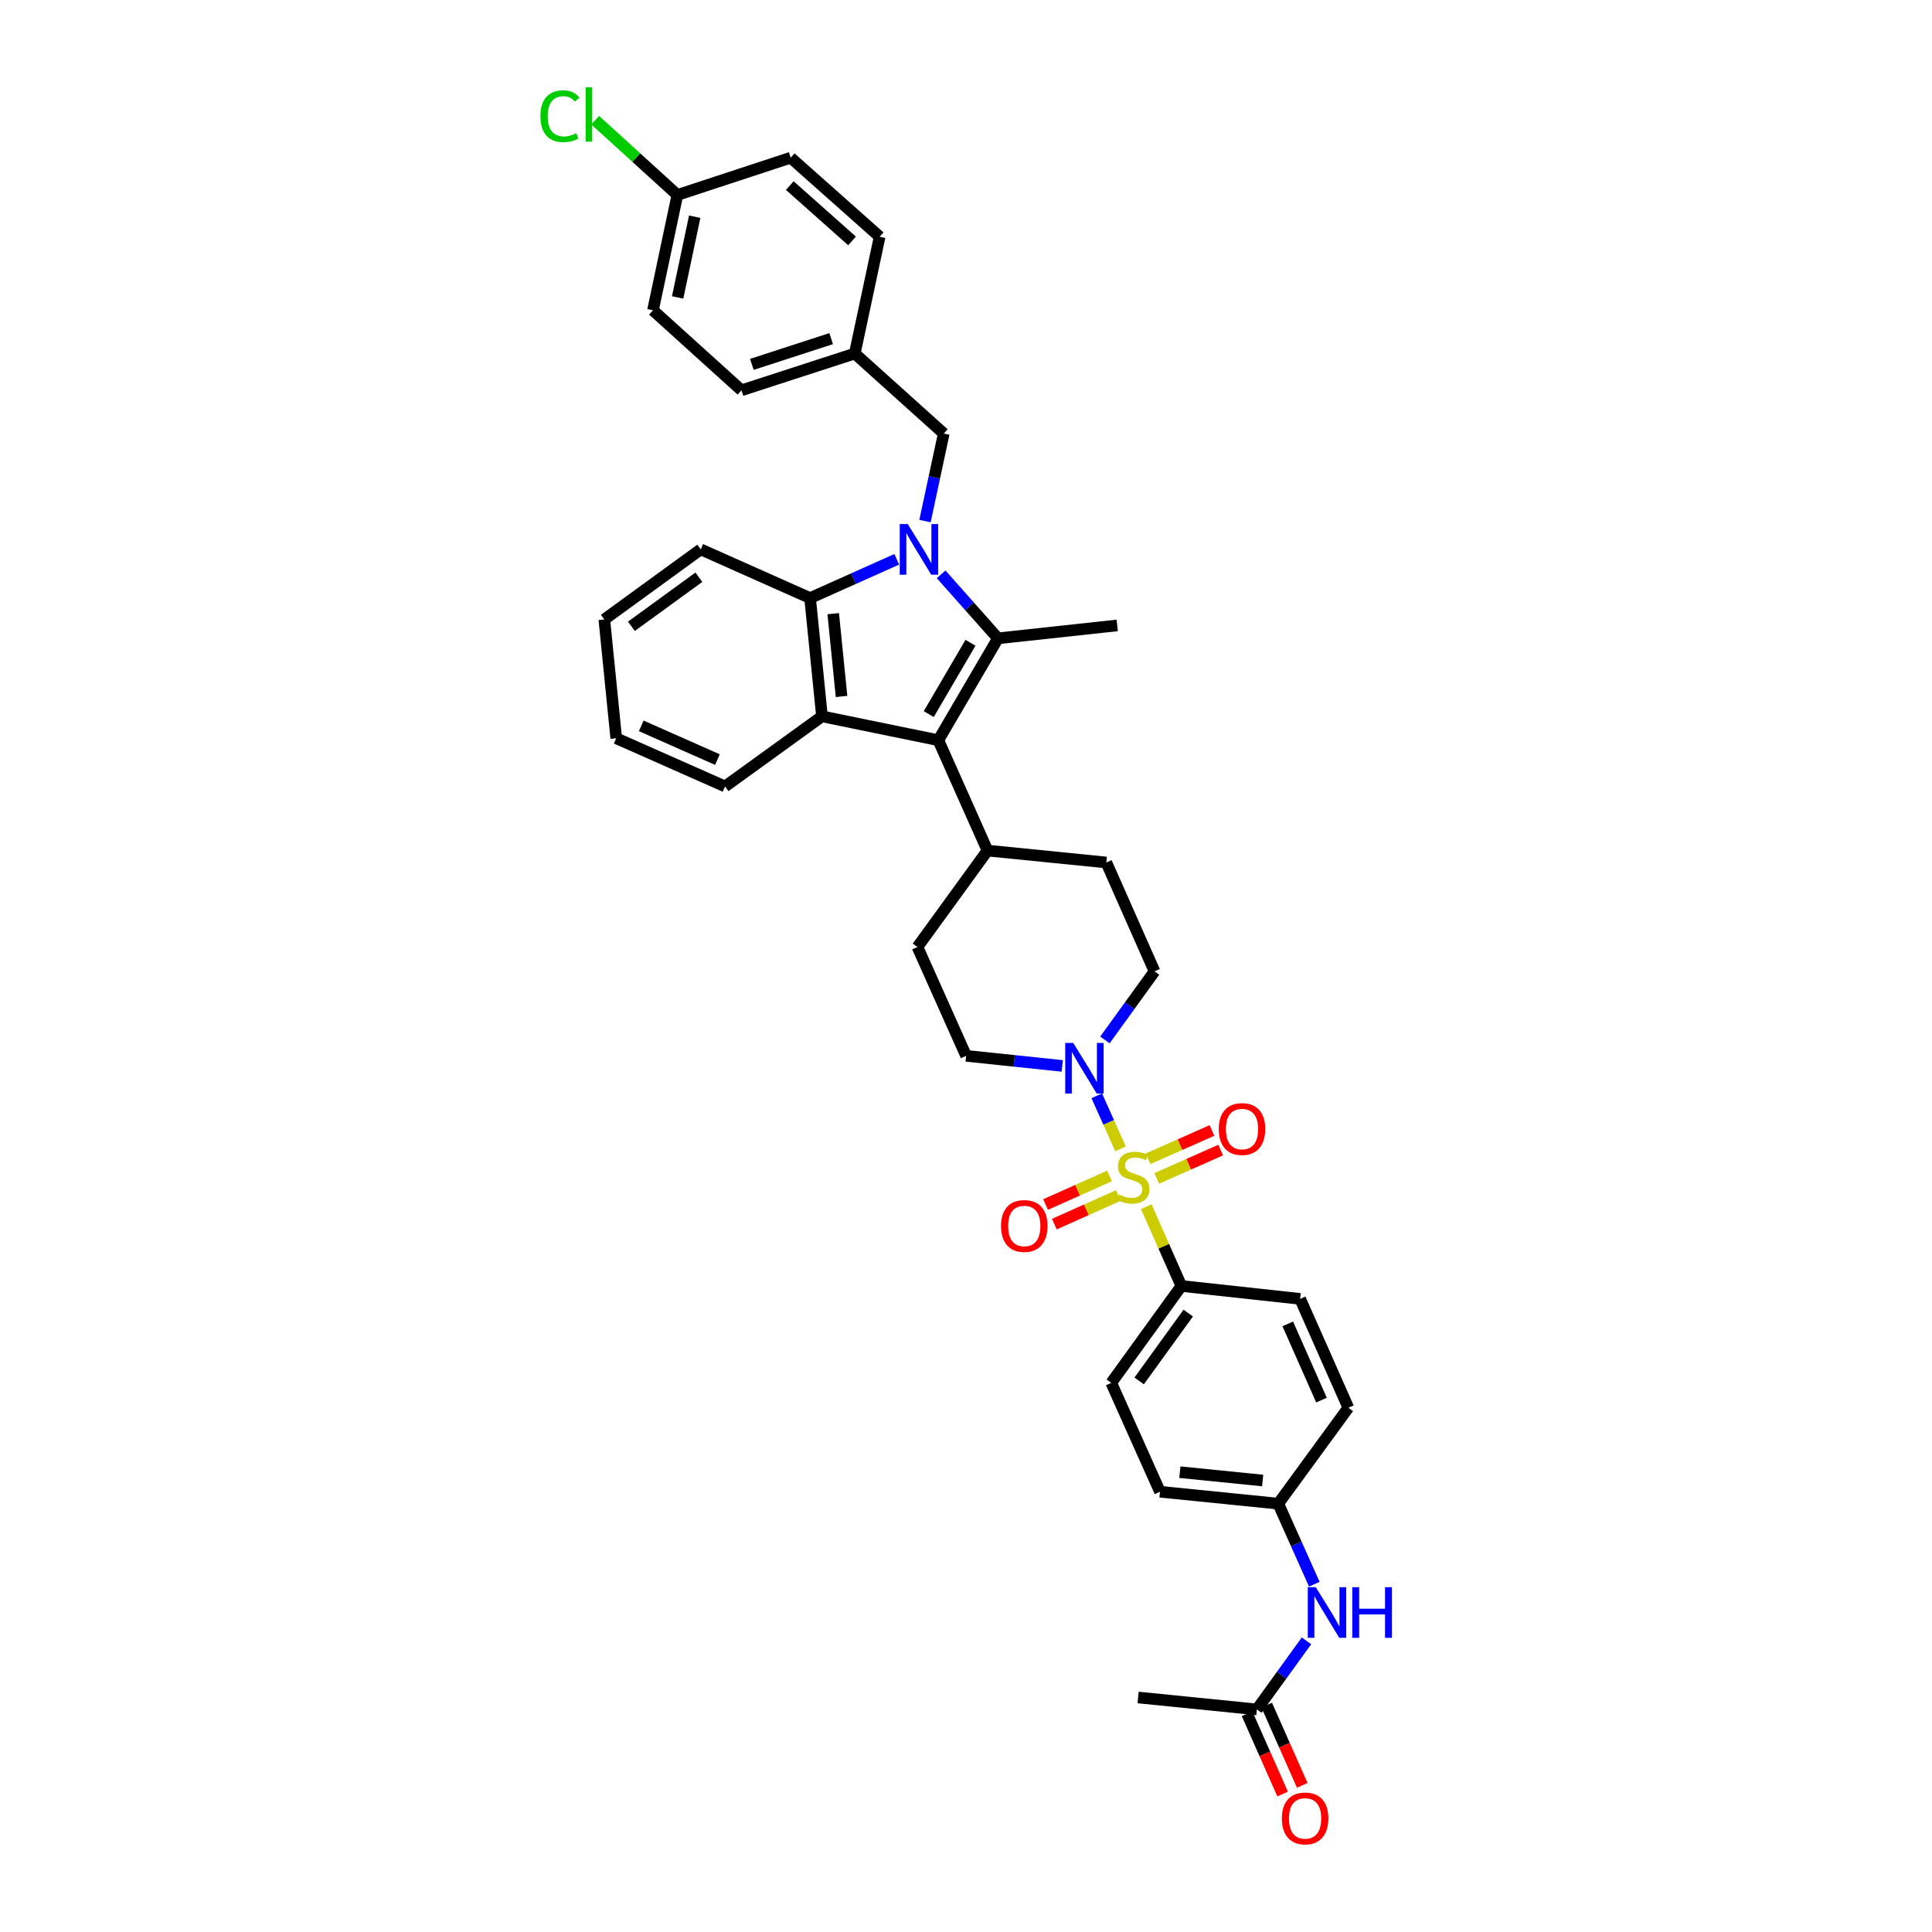 <?xml version='1.0' encoding='iso-8859-1'?>
<svg version='1.1' baseProfile='full'
              xmlns='http://www.w3.org/2000/svg'
                      xmlns:rdkit='http://www.rdkit.org/xml'
                      xmlns:xlink='http://www.w3.org/1999/xlink'
                  xml:space='preserve'
width='1000px' height='1000px' viewBox='0 0 1000 1000'>
<!-- END OF HEADER -->
<rect style='opacity:1.0;fill:#FFFFFF;stroke:none' width='1000' height='1000' x='0' y='0'> </rect>
<path class='bond-1' d='M 487.124,297.275 L 501.833,313.837' style='fill:none;fill-rule:evenodd;stroke:#0000FF;stroke-width:6px;stroke-linecap:butt;stroke-linejoin:miter;stroke-opacity:1' />
<path class='bond-1' d='M 501.833,313.837 L 516.543,330.399' style='fill:none;fill-rule:evenodd;stroke:#000000;stroke-width:6px;stroke-linecap:butt;stroke-linejoin:miter;stroke-opacity:1' />
<path class='bond-4' d='M 464.16,289.487 L 441.729,299.524' style='fill:none;fill-rule:evenodd;stroke:#0000FF;stroke-width:6px;stroke-linecap:butt;stroke-linejoin:miter;stroke-opacity:1' />
<path class='bond-4' d='M 441.729,299.524 L 419.299,309.561' style='fill:none;fill-rule:evenodd;stroke:#000000;stroke-width:6px;stroke-linecap:butt;stroke-linejoin:miter;stroke-opacity:1' />
<path class='bond-7' d='M 478.78,269.709 L 483.632,247.057' style='fill:none;fill-rule:evenodd;stroke:#0000FF;stroke-width:6px;stroke-linecap:butt;stroke-linejoin:miter;stroke-opacity:1' />
<path class='bond-7' d='M 483.632,247.057 L 488.485,224.406' style='fill:none;fill-rule:evenodd;stroke:#000000;stroke-width:6px;stroke-linecap:butt;stroke-linejoin:miter;stroke-opacity:1' />
<path class='bond-0' d='M 579.977,594.657 L 573.827,580.916' style='fill:none;fill-rule:evenodd;stroke:#CCCC00;stroke-width:6px;stroke-linecap:butt;stroke-linejoin:miter;stroke-opacity:1' />
<path class='bond-0' d='M 573.827,580.916 L 567.676,567.175' style='fill:none;fill-rule:evenodd;stroke:#0000FF;stroke-width:6px;stroke-linecap:butt;stroke-linejoin:miter;stroke-opacity:1' />
<path class='bond-6' d='M 593.3,624.583 L 602.386,645.098' style='fill:none;fill-rule:evenodd;stroke:#CCCC00;stroke-width:6px;stroke-linecap:butt;stroke-linejoin:miter;stroke-opacity:1' />
<path class='bond-6' d='M 602.386,645.098 L 611.472,665.613' style='fill:none;fill-rule:evenodd;stroke:#000000;stroke-width:6px;stroke-linecap:butt;stroke-linejoin:miter;stroke-opacity:1' />
<path class='bond-8' d='M 574.301,608.651 L 557.746,616.059' style='fill:none;fill-rule:evenodd;stroke:#CCCC00;stroke-width:6px;stroke-linecap:butt;stroke-linejoin:miter;stroke-opacity:1' />
<path class='bond-8' d='M 557.746,616.059 L 541.191,623.467' style='fill:none;fill-rule:evenodd;stroke:#FF0000;stroke-width:6px;stroke-linecap:butt;stroke-linejoin:miter;stroke-opacity:1' />
<path class='bond-8' d='M 578.838,618.79 L 562.283,626.197' style='fill:none;fill-rule:evenodd;stroke:#CCCC00;stroke-width:6px;stroke-linecap:butt;stroke-linejoin:miter;stroke-opacity:1' />
<path class='bond-8' d='M 562.283,626.197 L 545.727,633.605' style='fill:none;fill-rule:evenodd;stroke:#FF0000;stroke-width:6px;stroke-linecap:butt;stroke-linejoin:miter;stroke-opacity:1' />
<path class='bond-9' d='M 598.712,609.943 L 615.261,602.613' style='fill:none;fill-rule:evenodd;stroke:#CCCC00;stroke-width:6px;stroke-linecap:butt;stroke-linejoin:miter;stroke-opacity:1' />
<path class='bond-9' d='M 615.261,602.613 L 631.809,595.284' style='fill:none;fill-rule:evenodd;stroke:#FF0000;stroke-width:6px;stroke-linecap:butt;stroke-linejoin:miter;stroke-opacity:1' />
<path class='bond-9' d='M 594.214,599.787 L 610.763,592.458' style='fill:none;fill-rule:evenodd;stroke:#CCCC00;stroke-width:6px;stroke-linecap:butt;stroke-linejoin:miter;stroke-opacity:1' />
<path class='bond-9' d='M 610.763,592.458 L 627.312,585.128' style='fill:none;fill-rule:evenodd;stroke:#FF0000;stroke-width:6px;stroke-linecap:butt;stroke-linejoin:miter;stroke-opacity:1' />
<path class='bond-2' d='M 516.543,330.399 L 485.677,383.134' style='fill:none;fill-rule:evenodd;stroke:#000000;stroke-width:6px;stroke-linecap:butt;stroke-linejoin:miter;stroke-opacity:1' />
<path class='bond-2' d='M 502.327,332.699 L 480.721,369.613' style='fill:none;fill-rule:evenodd;stroke:#000000;stroke-width:6px;stroke-linecap:butt;stroke-linejoin:miter;stroke-opacity:1' />
<path class='bond-22' d='M 516.543,330.399 L 578.274,323.716' style='fill:none;fill-rule:evenodd;stroke:#000000;stroke-width:6px;stroke-linecap:butt;stroke-linejoin:miter;stroke-opacity:1' />
<path class='bond-10' d='M 485.677,383.134 L 511.125,440.249' style='fill:none;fill-rule:evenodd;stroke:#000000;stroke-width:6px;stroke-linecap:butt;stroke-linejoin:miter;stroke-opacity:1' />
<path class='bond-36' d='M 485.677,383.134 L 425.458,370.786' style='fill:none;fill-rule:evenodd;stroke:#000000;stroke-width:6px;stroke-linecap:butt;stroke-linejoin:miter;stroke-opacity:1' />
<path class='bond-3' d='M 425.458,370.786 L 419.299,309.561' style='fill:none;fill-rule:evenodd;stroke:#000000;stroke-width:6px;stroke-linecap:butt;stroke-linejoin:miter;stroke-opacity:1' />
<path class='bond-3' d='M 435.585,360.491 L 431.275,317.633' style='fill:none;fill-rule:evenodd;stroke:#000000;stroke-width:6px;stroke-linecap:butt;stroke-linejoin:miter;stroke-opacity:1' />
<path class='bond-24' d='M 425.458,370.786 L 375.284,407.07' style='fill:none;fill-rule:evenodd;stroke:#000000;stroke-width:6px;stroke-linecap:butt;stroke-linejoin:miter;stroke-opacity:1' />
<path class='bond-28' d='M 419.299,309.561 L 362.69,284.348' style='fill:none;fill-rule:evenodd;stroke:#000000;stroke-width:6px;stroke-linecap:butt;stroke-linejoin:miter;stroke-opacity:1' />
<path class='bond-5' d='M 549.818,551.721 L 524.94,549.111' style='fill:none;fill-rule:evenodd;stroke:#0000FF;stroke-width:6px;stroke-linecap:butt;stroke-linejoin:miter;stroke-opacity:1' />
<path class='bond-5' d='M 524.94,549.111 L 500.061,546.501' style='fill:none;fill-rule:evenodd;stroke:#000000;stroke-width:6px;stroke-linecap:butt;stroke-linejoin:miter;stroke-opacity:1' />
<path class='bond-39' d='M 571.899,538.271 L 584.741,520.521' style='fill:none;fill-rule:evenodd;stroke:#0000FF;stroke-width:6px;stroke-linecap:butt;stroke-linejoin:miter;stroke-opacity:1' />
<path class='bond-39' d='M 584.741,520.521 L 597.582,502.77' style='fill:none;fill-rule:evenodd;stroke:#000000;stroke-width:6px;stroke-linecap:butt;stroke-linejoin:miter;stroke-opacity:1' />
<path class='bond-18' d='M 611.472,665.613 L 575.188,715.775' style='fill:none;fill-rule:evenodd;stroke:#000000;stroke-width:6px;stroke-linecap:butt;stroke-linejoin:miter;stroke-opacity:1' />
<path class='bond-18' d='M 615.029,679.647 L 589.631,714.76' style='fill:none;fill-rule:evenodd;stroke:#000000;stroke-width:6px;stroke-linecap:butt;stroke-linejoin:miter;stroke-opacity:1' />
<path class='bond-19' d='M 611.472,665.613 L 672.956,672.296' style='fill:none;fill-rule:evenodd;stroke:#000000;stroke-width:6px;stroke-linecap:butt;stroke-linejoin:miter;stroke-opacity:1' />
<path class='bond-21' d='M 488.485,224.406 L 442.433,182.983' style='fill:none;fill-rule:evenodd;stroke:#000000;stroke-width:6px;stroke-linecap:butt;stroke-linejoin:miter;stroke-opacity:1' />
<path class='bond-16' d='M 511.125,440.249 L 572.628,446.42' style='fill:none;fill-rule:evenodd;stroke:#000000;stroke-width:6px;stroke-linecap:butt;stroke-linejoin:miter;stroke-opacity:1' />
<path class='bond-17' d='M 511.125,440.249 L 474.872,490.157' style='fill:none;fill-rule:evenodd;stroke:#000000;stroke-width:6px;stroke-linecap:butt;stroke-linejoin:miter;stroke-opacity:1' />
<path class='bond-11' d='M 650.563,884.795 L 663.405,867.041' style='fill:none;fill-rule:evenodd;stroke:#000000;stroke-width:6px;stroke-linecap:butt;stroke-linejoin:miter;stroke-opacity:1' />
<path class='bond-11' d='M 663.405,867.041 L 676.246,849.288' style='fill:none;fill-rule:evenodd;stroke:#0000FF;stroke-width:6px;stroke-linecap:butt;stroke-linejoin:miter;stroke-opacity:1' />
<path class='bond-15' d='M 645.485,887.044 L 654.686,907.818' style='fill:none;fill-rule:evenodd;stroke:#000000;stroke-width:6px;stroke-linecap:butt;stroke-linejoin:miter;stroke-opacity:1' />
<path class='bond-15' d='M 654.686,907.818 L 663.887,928.593' style='fill:none;fill-rule:evenodd;stroke:#FF0000;stroke-width:6px;stroke-linecap:butt;stroke-linejoin:miter;stroke-opacity:1' />
<path class='bond-15' d='M 655.641,882.546 L 664.842,903.32' style='fill:none;fill-rule:evenodd;stroke:#000000;stroke-width:6px;stroke-linecap:butt;stroke-linejoin:miter;stroke-opacity:1' />
<path class='bond-15' d='M 664.842,903.32 L 674.042,924.095' style='fill:none;fill-rule:evenodd;stroke:#FF0000;stroke-width:6px;stroke-linecap:butt;stroke-linejoin:miter;stroke-opacity:1' />
<path class='bond-33' d='M 650.563,884.795 L 589.079,878.618' style='fill:none;fill-rule:evenodd;stroke:#000000;stroke-width:6px;stroke-linecap:butt;stroke-linejoin:miter;stroke-opacity:1' />
<path class='bond-12' d='M 680.289,819.984 L 670.958,799.137' style='fill:none;fill-rule:evenodd;stroke:#0000FF;stroke-width:6px;stroke-linecap:butt;stroke-linejoin:miter;stroke-opacity:1' />
<path class='bond-12' d='M 670.958,799.137 L 661.627,778.289' style='fill:none;fill-rule:evenodd;stroke:#000000;stroke-width:6px;stroke-linecap:butt;stroke-linejoin:miter;stroke-opacity:1' />
<path class='bond-13' d='M 500.061,546.501 L 474.872,490.157' style='fill:none;fill-rule:evenodd;stroke:#000000;stroke-width:6px;stroke-linecap:butt;stroke-linejoin:miter;stroke-opacity:1' />
<path class='bond-14' d='M 597.582,502.77 L 572.628,446.42' style='fill:none;fill-rule:evenodd;stroke:#000000;stroke-width:6px;stroke-linecap:butt;stroke-linejoin:miter;stroke-opacity:1' />
<path class='bond-26' d='M 575.188,715.775 L 600.402,772.119' style='fill:none;fill-rule:evenodd;stroke:#000000;stroke-width:6px;stroke-linecap:butt;stroke-linejoin:miter;stroke-opacity:1' />
<path class='bond-25' d='M 672.956,672.296 L 697.898,728.64' style='fill:none;fill-rule:evenodd;stroke:#000000;stroke-width:6px;stroke-linecap:butt;stroke-linejoin:miter;stroke-opacity:1' />
<path class='bond-25' d='M 666.541,685.244 L 684,724.685' style='fill:none;fill-rule:evenodd;stroke:#000000;stroke-width:6px;stroke-linecap:butt;stroke-linejoin:miter;stroke-opacity:1' />
<path class='bond-20' d='M 661.627,778.289 L 697.898,728.64' style='fill:none;fill-rule:evenodd;stroke:#000000;stroke-width:6px;stroke-linecap:butt;stroke-linejoin:miter;stroke-opacity:1' />
<path class='bond-40' d='M 661.627,778.289 L 600.402,772.119' style='fill:none;fill-rule:evenodd;stroke:#000000;stroke-width:6px;stroke-linecap:butt;stroke-linejoin:miter;stroke-opacity:1' />
<path class='bond-40' d='M 653.557,766.313 L 610.699,761.993' style='fill:none;fill-rule:evenodd;stroke:#000000;stroke-width:6px;stroke-linecap:butt;stroke-linejoin:miter;stroke-opacity:1' />
<path class='bond-29' d='M 442.433,182.983 L 455.305,122.535' style='fill:none;fill-rule:evenodd;stroke:#000000;stroke-width:6px;stroke-linecap:butt;stroke-linejoin:miter;stroke-opacity:1' />
<path class='bond-30' d='M 442.433,182.983 L 383.787,202.025' style='fill:none;fill-rule:evenodd;stroke:#000000;stroke-width:6px;stroke-linecap:butt;stroke-linejoin:miter;stroke-opacity:1' />
<path class='bond-30' d='M 430.206,175.275 L 389.154,188.605' style='fill:none;fill-rule:evenodd;stroke:#000000;stroke-width:6px;stroke-linecap:butt;stroke-linejoin:miter;stroke-opacity:1' />
<path class='bond-23' d='M 350.608,100.913 L 337.983,160.608' style='fill:none;fill-rule:evenodd;stroke:#000000;stroke-width:6px;stroke-linecap:butt;stroke-linejoin:miter;stroke-opacity:1' />
<path class='bond-23' d='M 359.581,112.165 L 350.743,153.952' style='fill:none;fill-rule:evenodd;stroke:#000000;stroke-width:6px;stroke-linecap:butt;stroke-linejoin:miter;stroke-opacity:1' />
<path class='bond-27' d='M 350.608,100.913 L 329.337,81.557' style='fill:none;fill-rule:evenodd;stroke:#000000;stroke-width:6px;stroke-linecap:butt;stroke-linejoin:miter;stroke-opacity:1' />
<path class='bond-27' d='M 329.337,81.557 L 308.066,62.201' style='fill:none;fill-rule:evenodd;stroke:#00CC00;stroke-width:6px;stroke-linecap:butt;stroke-linejoin:miter;stroke-opacity:1' />
<path class='bond-37' d='M 350.608,100.913 L 409.266,81.624' style='fill:none;fill-rule:evenodd;stroke:#000000;stroke-width:6px;stroke-linecap:butt;stroke-linejoin:miter;stroke-opacity:1' />
<path class='bond-38' d='M 375.284,407.07 L 318.959,382.115' style='fill:none;fill-rule:evenodd;stroke:#000000;stroke-width:6px;stroke-linecap:butt;stroke-linejoin:miter;stroke-opacity:1' />
<path class='bond-38' d='M 371.334,393.171 L 331.907,375.703' style='fill:none;fill-rule:evenodd;stroke:#000000;stroke-width:6px;stroke-linecap:butt;stroke-linejoin:miter;stroke-opacity:1' />
<path class='bond-35' d='M 362.69,284.348 L 312.794,320.631' style='fill:none;fill-rule:evenodd;stroke:#000000;stroke-width:6px;stroke-linecap:butt;stroke-linejoin:miter;stroke-opacity:1' />
<path class='bond-35' d='M 361.738,298.773 L 326.811,324.172' style='fill:none;fill-rule:evenodd;stroke:#000000;stroke-width:6px;stroke-linecap:butt;stroke-linejoin:miter;stroke-opacity:1' />
<path class='bond-32' d='M 455.305,122.535 L 409.266,81.624' style='fill:none;fill-rule:evenodd;stroke:#000000;stroke-width:6px;stroke-linecap:butt;stroke-linejoin:miter;stroke-opacity:1' />
<path class='bond-32' d='M 441.021,124.701 L 408.794,96.063' style='fill:none;fill-rule:evenodd;stroke:#000000;stroke-width:6px;stroke-linecap:butt;stroke-linejoin:miter;stroke-opacity:1' />
<path class='bond-31' d='M 383.787,202.025 L 337.983,160.608' style='fill:none;fill-rule:evenodd;stroke:#000000;stroke-width:6px;stroke-linecap:butt;stroke-linejoin:miter;stroke-opacity:1' />
<path class='bond-34' d='M 318.959,382.115 L 312.794,320.631' style='fill:none;fill-rule:evenodd;stroke:#000000;stroke-width:6px;stroke-linecap:butt;stroke-linejoin:miter;stroke-opacity:1' />
<path  class='atom-0' d='M 469.849 271.241
L 478.439 285.125
Q 479.29 286.495, 480.66 288.976
Q 482.03 291.456, 482.104 291.604
L 482.104 271.241
L 485.585 271.241
L 485.585 297.454
L 481.993 297.454
L 472.774 282.274
Q 471.701 280.497, 470.553 278.461
Q 469.442 276.425, 469.109 275.795
L 469.109 297.454
L 465.703 297.454
L 465.703 271.241
L 469.849 271.241
' fill='#0000FF'/>
<path  class='atom-1' d='M 579.113 618.266
Q 579.409 618.377, 580.631 618.895
Q 581.853 619.414, 583.186 619.747
Q 584.556 620.043, 585.888 620.043
Q 588.369 620.043, 589.813 618.858
Q 591.257 617.637, 591.257 615.526
Q 591.257 614.082, 590.516 613.194
Q 589.813 612.305, 588.702 611.824
Q 587.591 611.343, 585.74 610.787
Q 583.408 610.084, 582.001 609.417
Q 580.631 608.751, 579.631 607.344
Q 578.669 605.937, 578.669 603.568
Q 578.669 600.272, 580.89 598.236
Q 583.149 596.2, 587.591 596.2
Q 590.627 596.2, 594.071 597.644
L 593.219 600.495
Q 590.072 599.199, 587.703 599.199
Q 585.148 599.199, 583.741 600.272
Q 582.334 601.309, 582.371 603.123
Q 582.371 604.53, 583.075 605.382
Q 583.815 606.233, 584.852 606.715
Q 585.925 607.196, 587.703 607.751
Q 590.072 608.492, 591.479 609.232
Q 592.886 609.973, 593.886 611.491
Q 594.922 612.972, 594.922 615.526
Q 594.922 619.155, 592.479 621.117
Q 590.072 623.042, 586.036 623.042
Q 583.704 623.042, 581.927 622.524
Q 580.187 622.042, 578.113 621.191
L 579.113 618.266
' fill='#CCCC00'/>
<path  class='atom-6' d='M 555.504 539.819
L 564.094 553.703
Q 564.945 555.072, 566.315 557.553
Q 567.685 560.034, 567.759 560.182
L 567.759 539.819
L 571.239 539.819
L 571.239 566.032
L 567.648 566.032
L 558.429 550.852
Q 557.355 549.075, 556.208 547.038
Q 555.097 545.002, 554.764 544.373
L 554.764 566.032
L 551.357 566.032
L 551.357 539.819
L 555.504 539.819
' fill='#0000FF'/>
<path  class='atom-9' d='M 518.122 634.563
Q 518.122 628.269, 521.232 624.751
Q 524.342 621.234, 530.155 621.234
Q 535.968 621.234, 539.078 624.751
Q 542.188 628.269, 542.188 634.563
Q 542.188 640.931, 539.041 644.559
Q 535.894 648.15, 530.155 648.15
Q 524.379 648.15, 521.232 644.559
Q 518.122 640.968, 518.122 634.563
M 530.155 645.189
Q 534.154 645.189, 536.301 642.523
Q 538.485 639.82, 538.485 634.563
Q 538.485 629.416, 536.301 626.825
Q 534.154 624.196, 530.155 624.196
Q 526.157 624.196, 523.972 626.788
Q 521.825 629.379, 521.825 634.563
Q 521.825 639.857, 523.972 642.523
Q 526.157 645.189, 530.155 645.189
' fill='#FF0000'/>
<path  class='atom-10' d='M 630.829 584.389
Q 630.829 578.095, 633.939 574.578
Q 637.049 571.061, 642.862 571.061
Q 648.675 571.061, 651.785 574.578
Q 654.895 578.095, 654.895 584.389
Q 654.895 590.757, 651.748 594.386
Q 648.601 597.977, 642.862 597.977
Q 637.086 597.977, 633.939 594.386
Q 630.829 590.794, 630.829 584.389
M 642.862 595.015
Q 646.861 595.015, 649.008 592.349
Q 651.192 589.647, 651.192 584.389
Q 651.192 579.243, 649.008 576.651
Q 646.861 574.023, 642.862 574.023
Q 638.863 574.023, 636.679 576.614
Q 634.532 579.206, 634.532 584.389
Q 634.532 589.684, 636.679 592.349
Q 638.863 595.015, 642.862 595.015
' fill='#FF0000'/>
<path  class='atom-13' d='M 681.052 821.527
L 689.642 835.411
Q 690.493 836.781, 691.863 839.262
Q 693.233 841.742, 693.307 841.89
L 693.307 821.527
L 696.787 821.527
L 696.787 847.74
L 693.196 847.74
L 683.977 832.56
Q 682.903 830.783, 681.756 828.747
Q 680.645 826.71, 680.312 826.081
L 680.312 847.74
L 676.905 847.74
L 676.905 821.527
L 681.052 821.527
' fill='#0000FF'/>
<path  class='atom-13' d='M 699.934 821.527
L 703.489 821.527
L 703.489 832.671
L 716.891 832.671
L 716.891 821.527
L 720.446 821.527
L 720.446 847.74
L 716.891 847.74
L 716.891 835.633
L 703.489 835.633
L 703.489 847.74
L 699.934 847.74
L 699.934 821.527
' fill='#0000FF'/>
<path  class='atom-16' d='M 663.484 941.213
Q 663.484 934.919, 666.594 931.402
Q 669.704 927.884, 675.517 927.884
Q 681.33 927.884, 684.44 931.402
Q 687.55 934.919, 687.55 941.213
Q 687.55 947.581, 684.403 951.209
Q 681.256 954.801, 675.517 954.801
Q 669.741 954.801, 666.594 951.209
Q 663.484 947.618, 663.484 941.213
M 675.517 951.839
Q 679.516 951.839, 681.663 949.173
Q 683.847 946.47, 683.847 941.213
Q 683.847 936.067, 681.663 933.475
Q 679.516 930.846, 675.517 930.846
Q 671.518 930.846, 669.334 933.438
Q 667.187 936.03, 667.187 941.213
Q 667.187 946.507, 669.334 949.173
Q 671.518 951.839, 675.517 951.839
' fill='#FF0000'/>
<path  class='atom-28' d='M 279.713 60.15
Q 279.713 53.633, 282.749 50.227
Q 285.822 46.784, 291.635 46.784
Q 297.04 46.784, 299.928 50.597
L 297.485 52.597
Q 295.374 49.82, 291.635 49.82
Q 287.673 49.82, 285.563 52.486
Q 283.49 55.114, 283.49 60.15
Q 283.49 65.333, 285.637 67.999
Q 287.822 70.664, 292.042 70.664
Q 294.93 70.664, 298.299 68.924
L 299.336 71.701
Q 297.966 72.59, 295.893 73.108
Q 293.819 73.626, 291.524 73.626
Q 285.822 73.626, 282.749 70.146
Q 279.713 66.666, 279.713 60.15
' fill='#00CC00'/>
<path  class='atom-28' d='M 303.112 45.192
L 306.519 45.192
L 306.519 73.293
L 303.112 73.293
L 303.112 45.192
' fill='#00CC00'/>
</svg>
